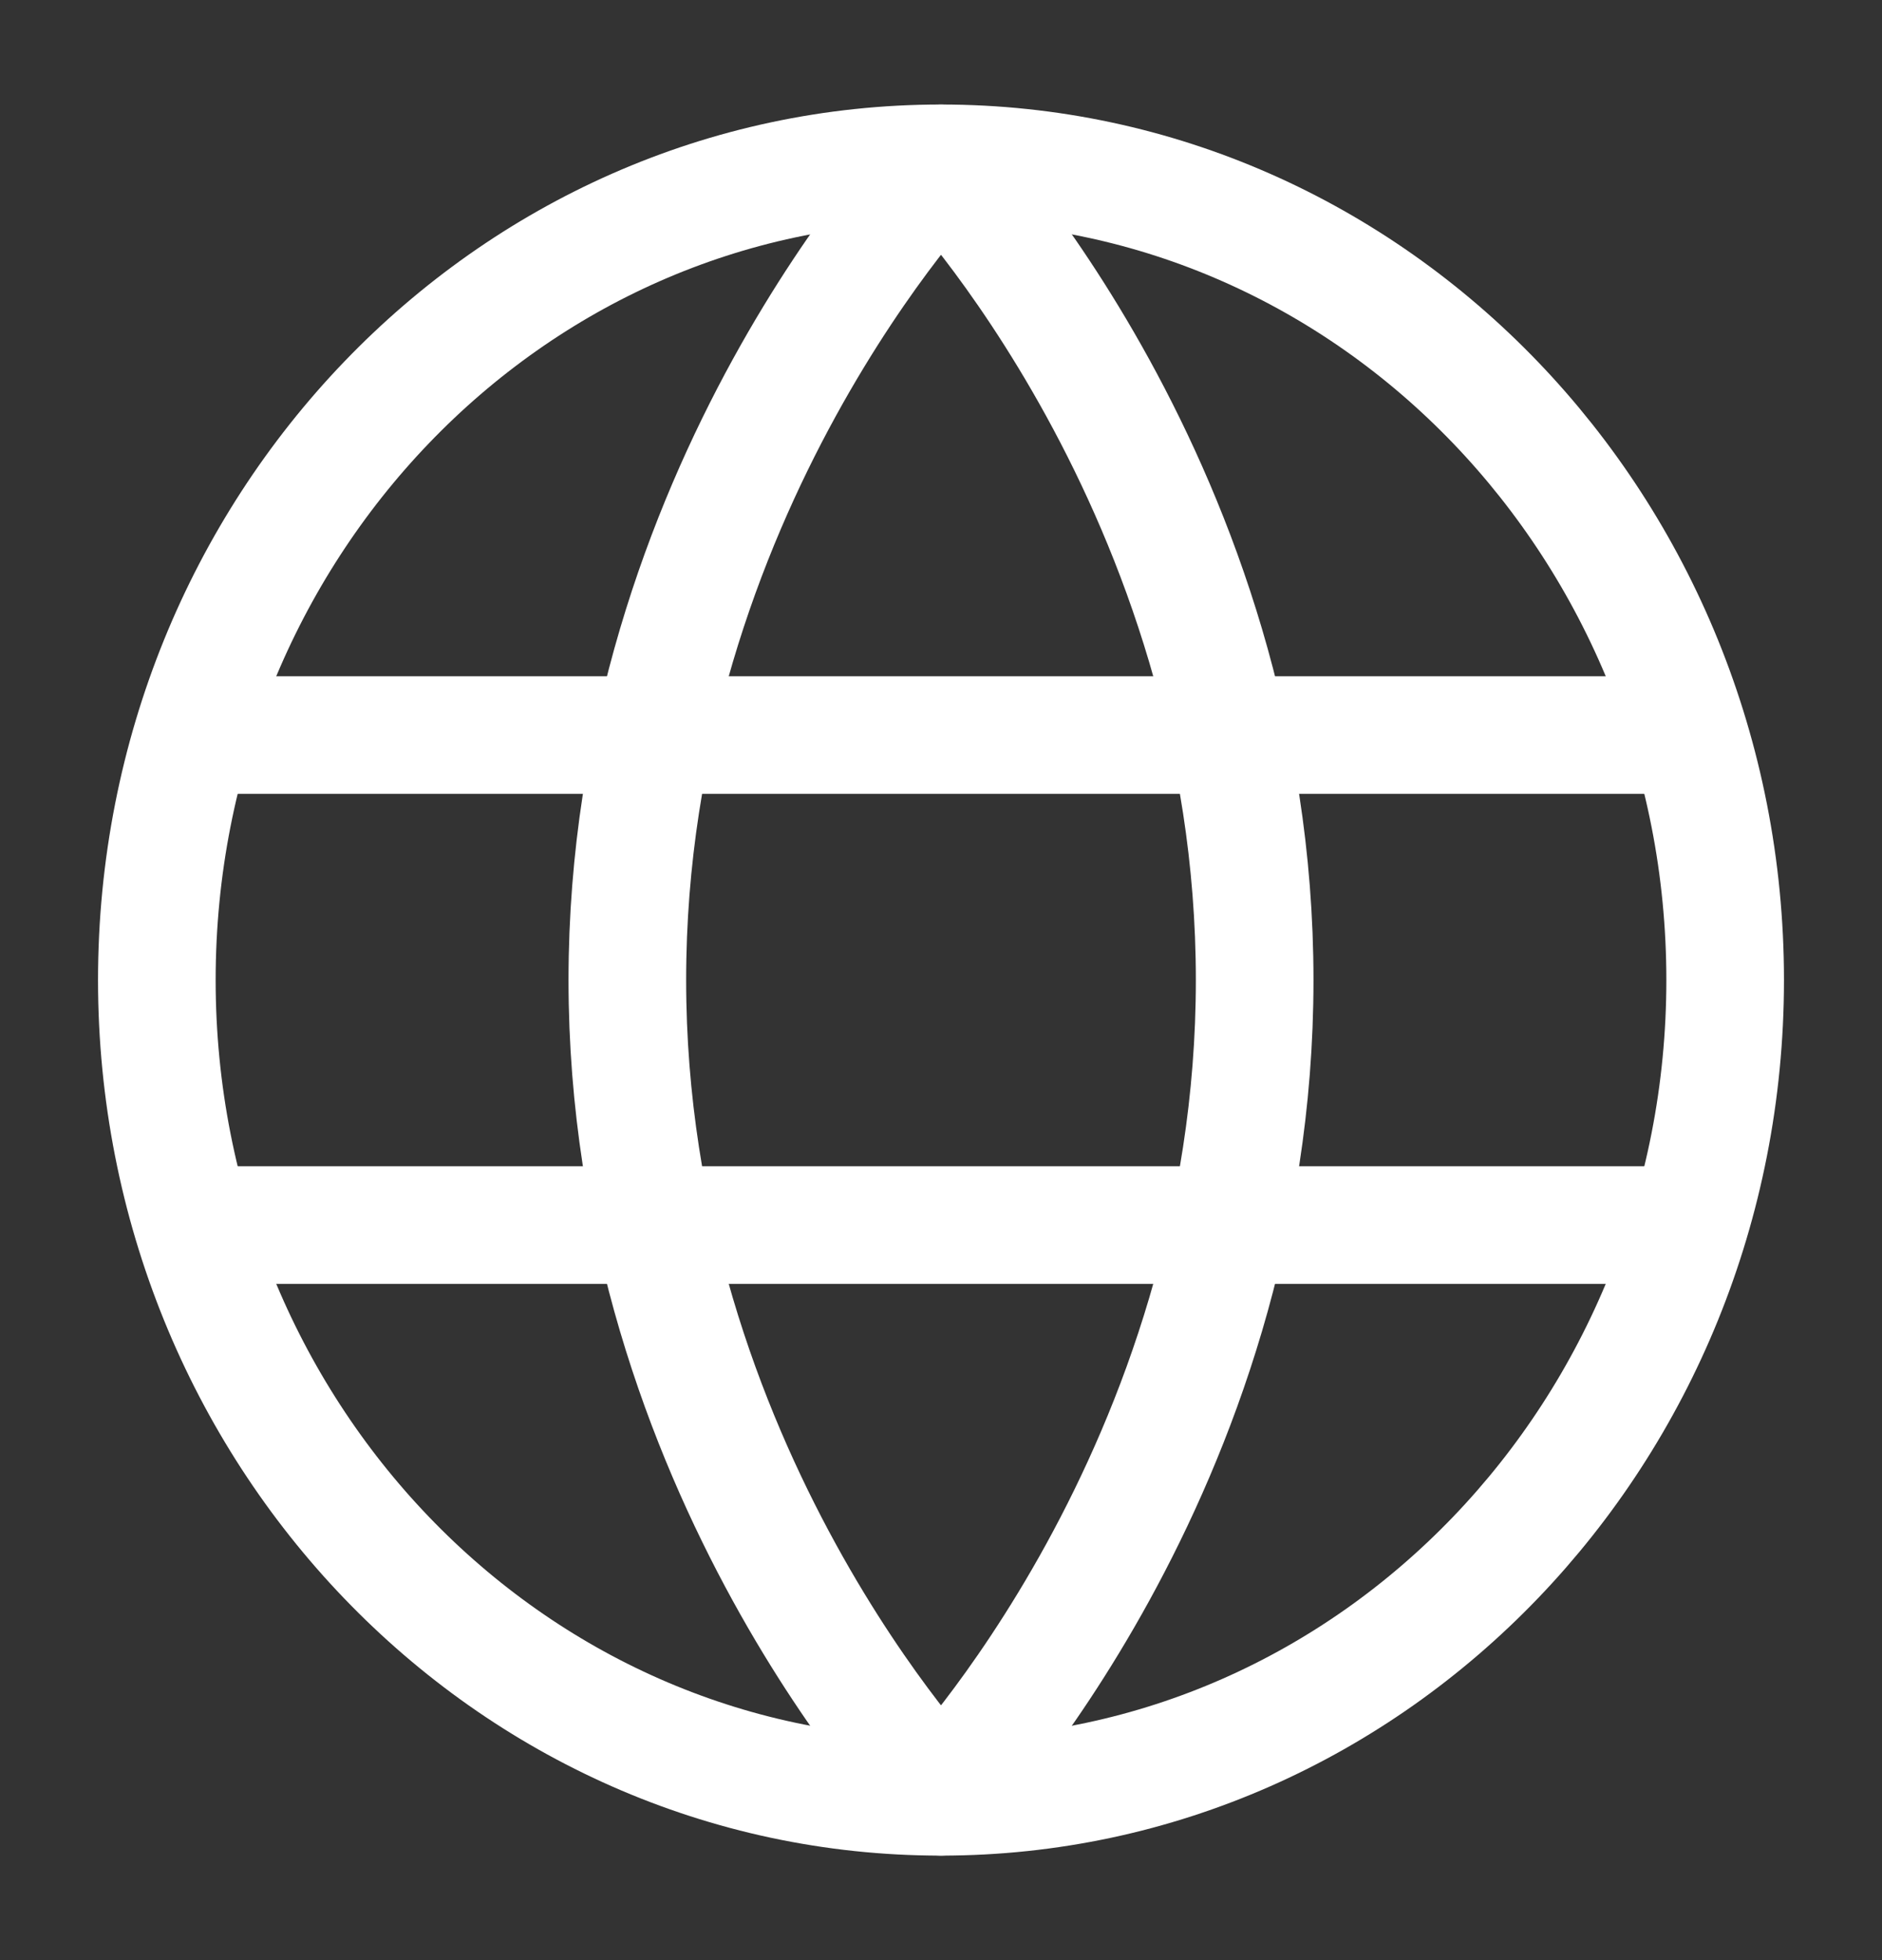 <svg width="24" height="25" viewBox="0 0 24 25" fill="none" xmlns="http://www.w3.org/2000/svg">
<rect x="0" y="0" width="24" height="25" fill="#333333" stroke="none"/>
<path d="M12 22.917C17.523 22.917 22 18.253 22 12.5C22 6.747 17.523 2.083 12 2.083C6.477 2.083 2 6.747 2 12.5C2 18.253 6.477 22.917 12 22.917Z" stroke="white" stroke-width="1.5"/>
<path d="M8 12.5C8 18.75 12 22.917 12 22.917C12 22.917 16 18.75 16 12.5C16 6.25 12 2.083 12 2.083C12 2.083 8 6.25 8 12.5Z" stroke="white" stroke-width="1.5" stroke-linejoin="round"/>
<path d="M21 15.625H3M21 9.375H3" stroke="white" stroke-width="1.5" stroke-linecap="round" stroke-linejoin="round"/>
</svg>
